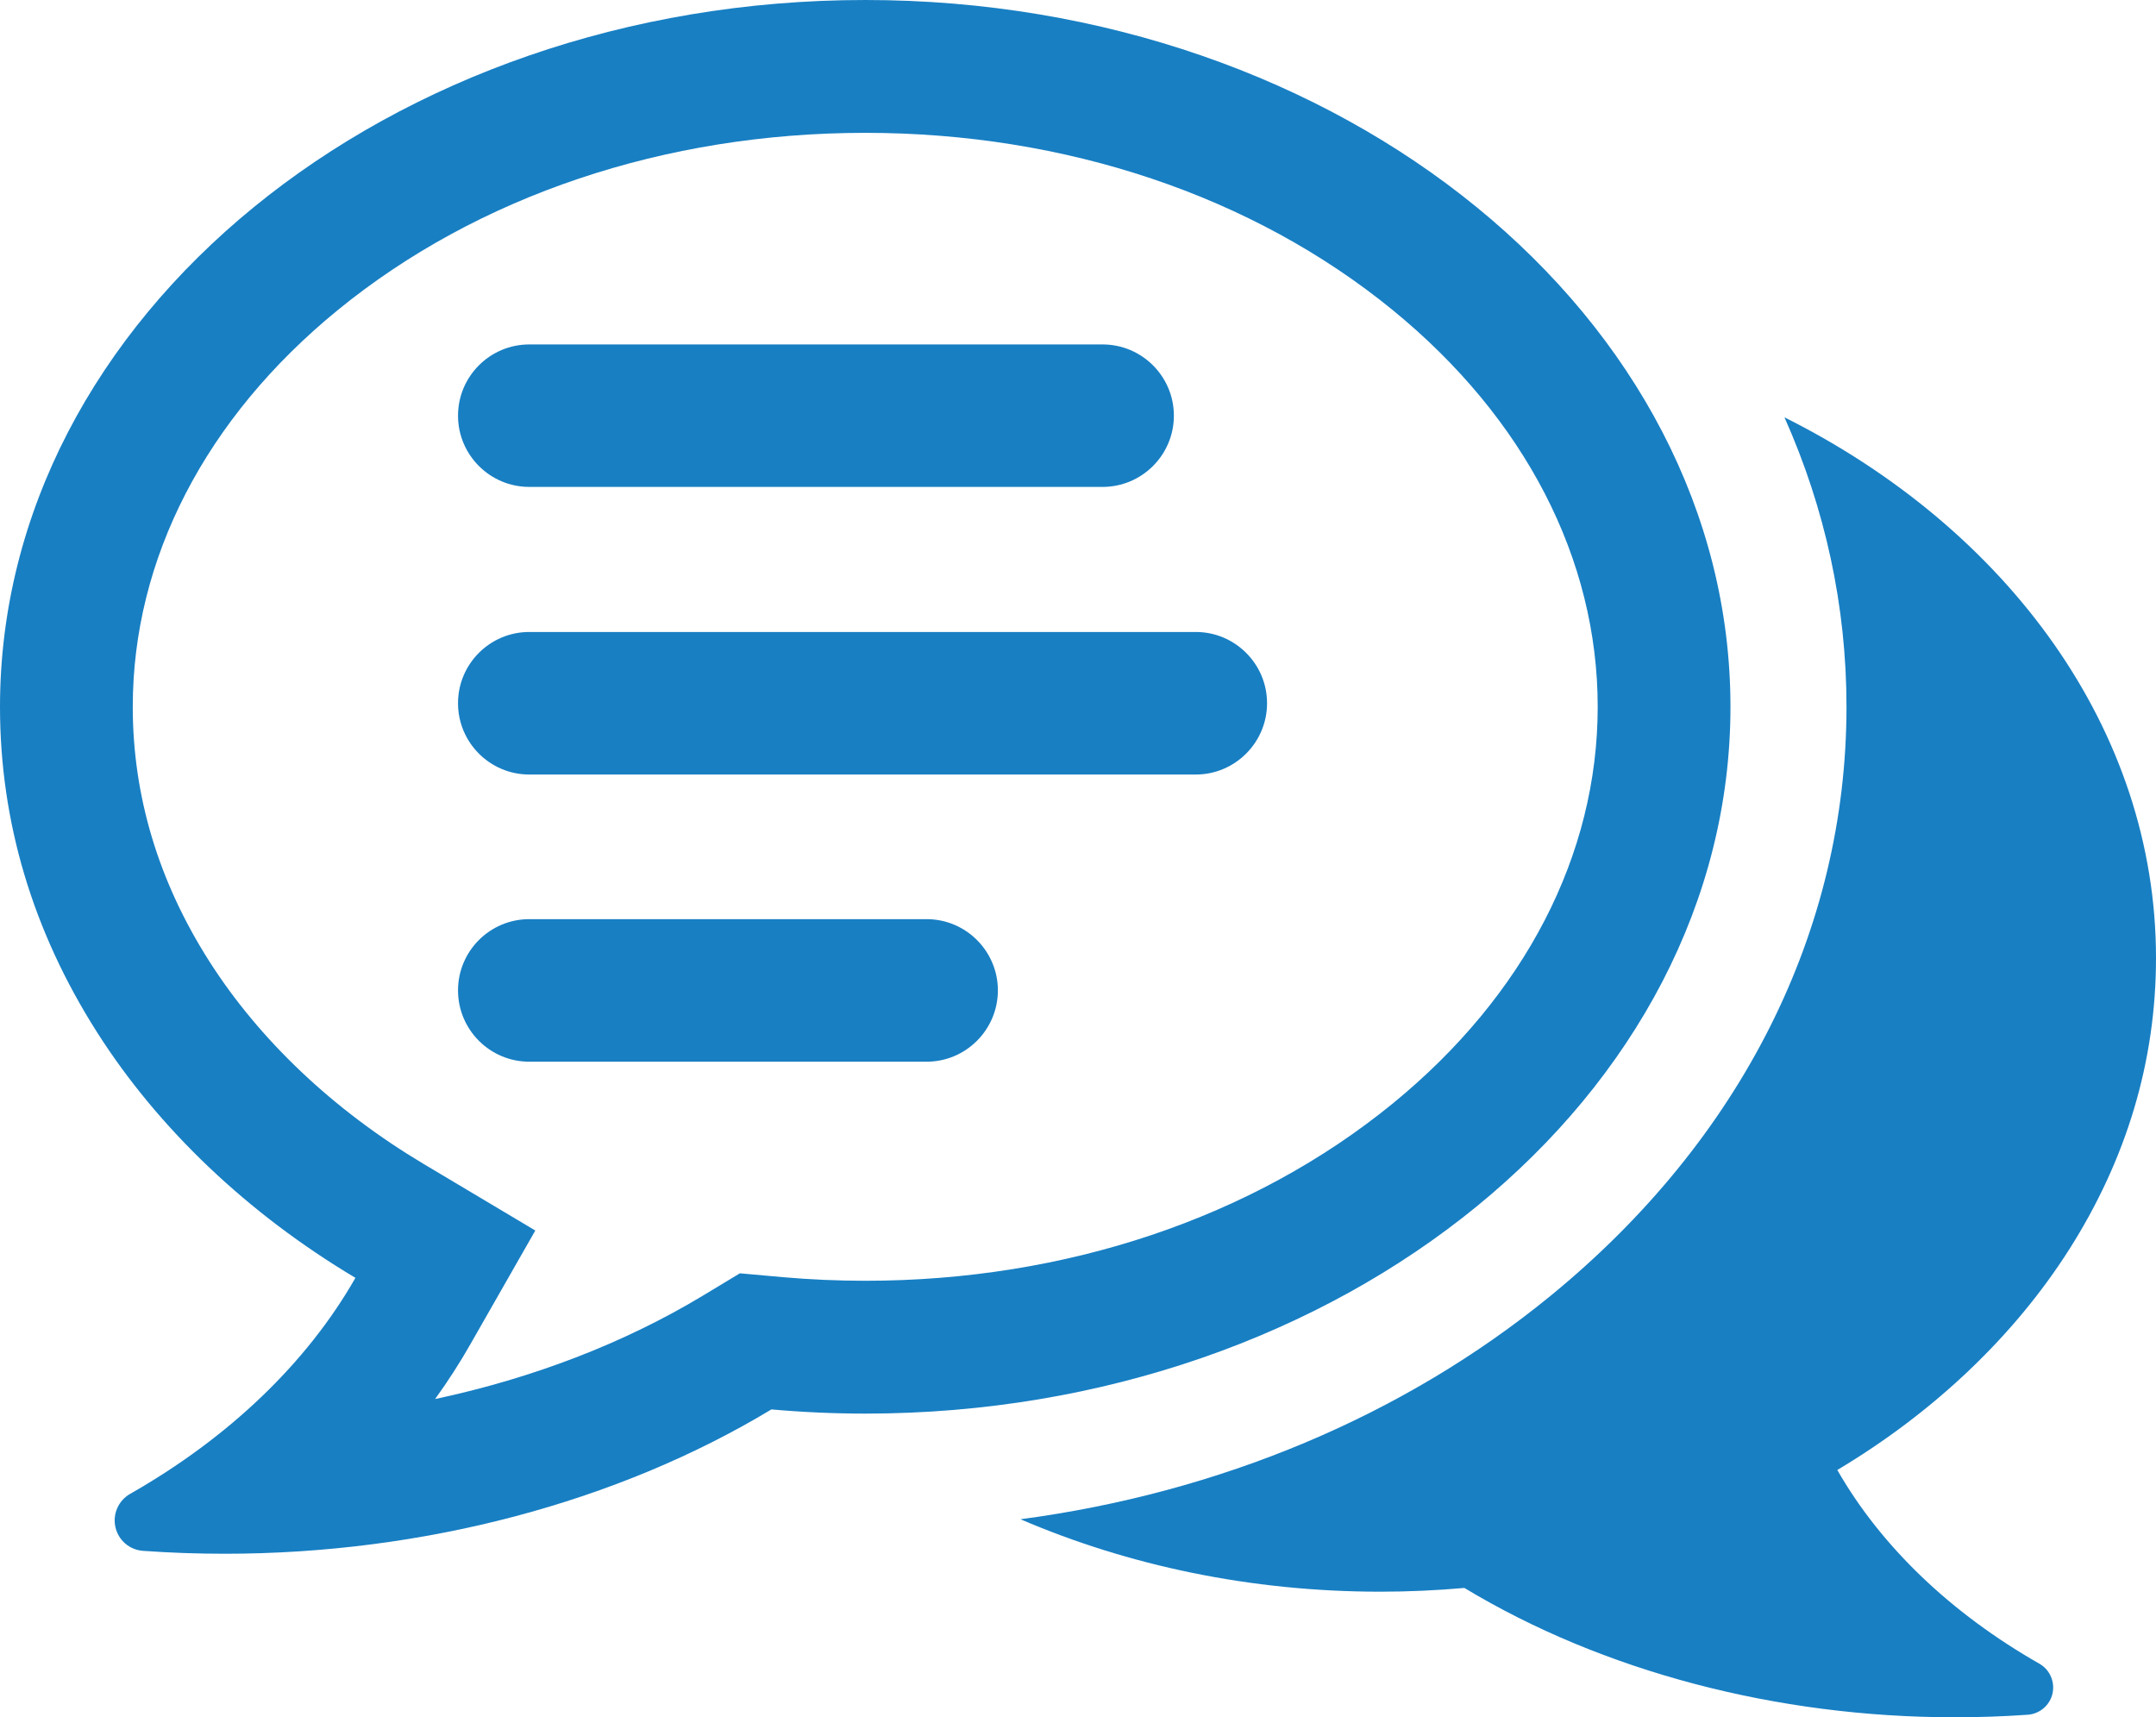 <?xml version="1.0" encoding="UTF-8"?>
<svg id="_レイヤー_2" data-name="レイヤー 2" xmlns="http://www.w3.org/2000/svg" width="28.874" height="23" viewBox="0 0 28.874 23">
  <g id="_レイヤー_1-2" data-name="レイヤー 1">
    <g>
      <path d="M27.71,16.736c.772-1.214,1.164-2.528,1.164-3.906,0-3.061-1.994-5.748-4.976-7.241.545,1.221.831,2.529.831,3.876,0,3-1.41,5.803-3.969,7.894-1.964,1.605-4.43,2.634-7.093,2.988,1.441.619,3.08.97,4.818.97.371,0,.75-.017,1.126-.05h.001c1.851,1.117,4.182,1.732,6.564,1.732.324,0,.654-.011.981-.034.161-.012.295-.127.331-.284.035-.157-.036-.32-.175-.399-1.188-.677-2.124-1.575-2.707-2.595,1.294-.772,2.367-1.793,3.104-2.951" fill="#187fc3" stroke-width="0"/>
      <path d="M11.588,0C5.198,0,0,4.246,0,9.466c0,1.537.437,3.002,1.298,4.356.822,1.293,2.019,2.431,3.462,3.292-.65,1.139-1.693,2.139-3.019,2.894-.155.089-.235.27-.195.445.04.176.189.304.369.317.363.026.732.039,1.094.039,2.656,0,5.256-.687,7.322-1.933.418.037.841.056,1.257.056,6.389,0,11.587-4.246,11.587-9.466S17.977,0,11.588,0M18.652,14.779c-1.874,1.531-4.383,2.374-7.064,2.374-.364,0-.735-.016-1.101-.048l-.578-.052-.497.3c-1.056.637-2.28,1.106-3.585,1.384.174-.241.333-.488.477-.742l.865-1.515-1.498-.893c-1.206-.72-2.199-1.66-2.872-2.719-.677-1.064-1.021-2.209-1.021-3.402,0-1.98.975-3.867,2.745-5.313,1.875-1.531,4.383-2.374,7.065-2.374s5.19.843,7.064,2.374c1.77,1.446,2.745,3.333,2.745,5.313s-.975,3.867-2.745,5.313" fill="#187fc3" stroke-width="0"/>
      <path d="M7.088,6.521c-.526,0-.954-.428-.954-.954s.428-.954.954-.954h7.678c.527,0,.955.428.955.954s-.428.954-.955.954h-7.678Z" fill="#187fc3" stroke-width="0"/>
      <path d="M7.088,10.373c-.526,0-.954-.428-.954-.955s.428-.954.954-.954h8.927c.526,0,.954.429.954.954s-.428.955-.954.955H7.088Z" fill="#187fc3" stroke-width="0"/>
      <path d="M7.088,14.219c-.526,0-.954-.428-.954-.955s.428-.954.954-.954h5.322c.527,0,.954.429.954.954s-.427.955-.954.955h-5.322Z" fill="#187fc3" stroke-width="0"/>
    </g>
  </g>
</svg>